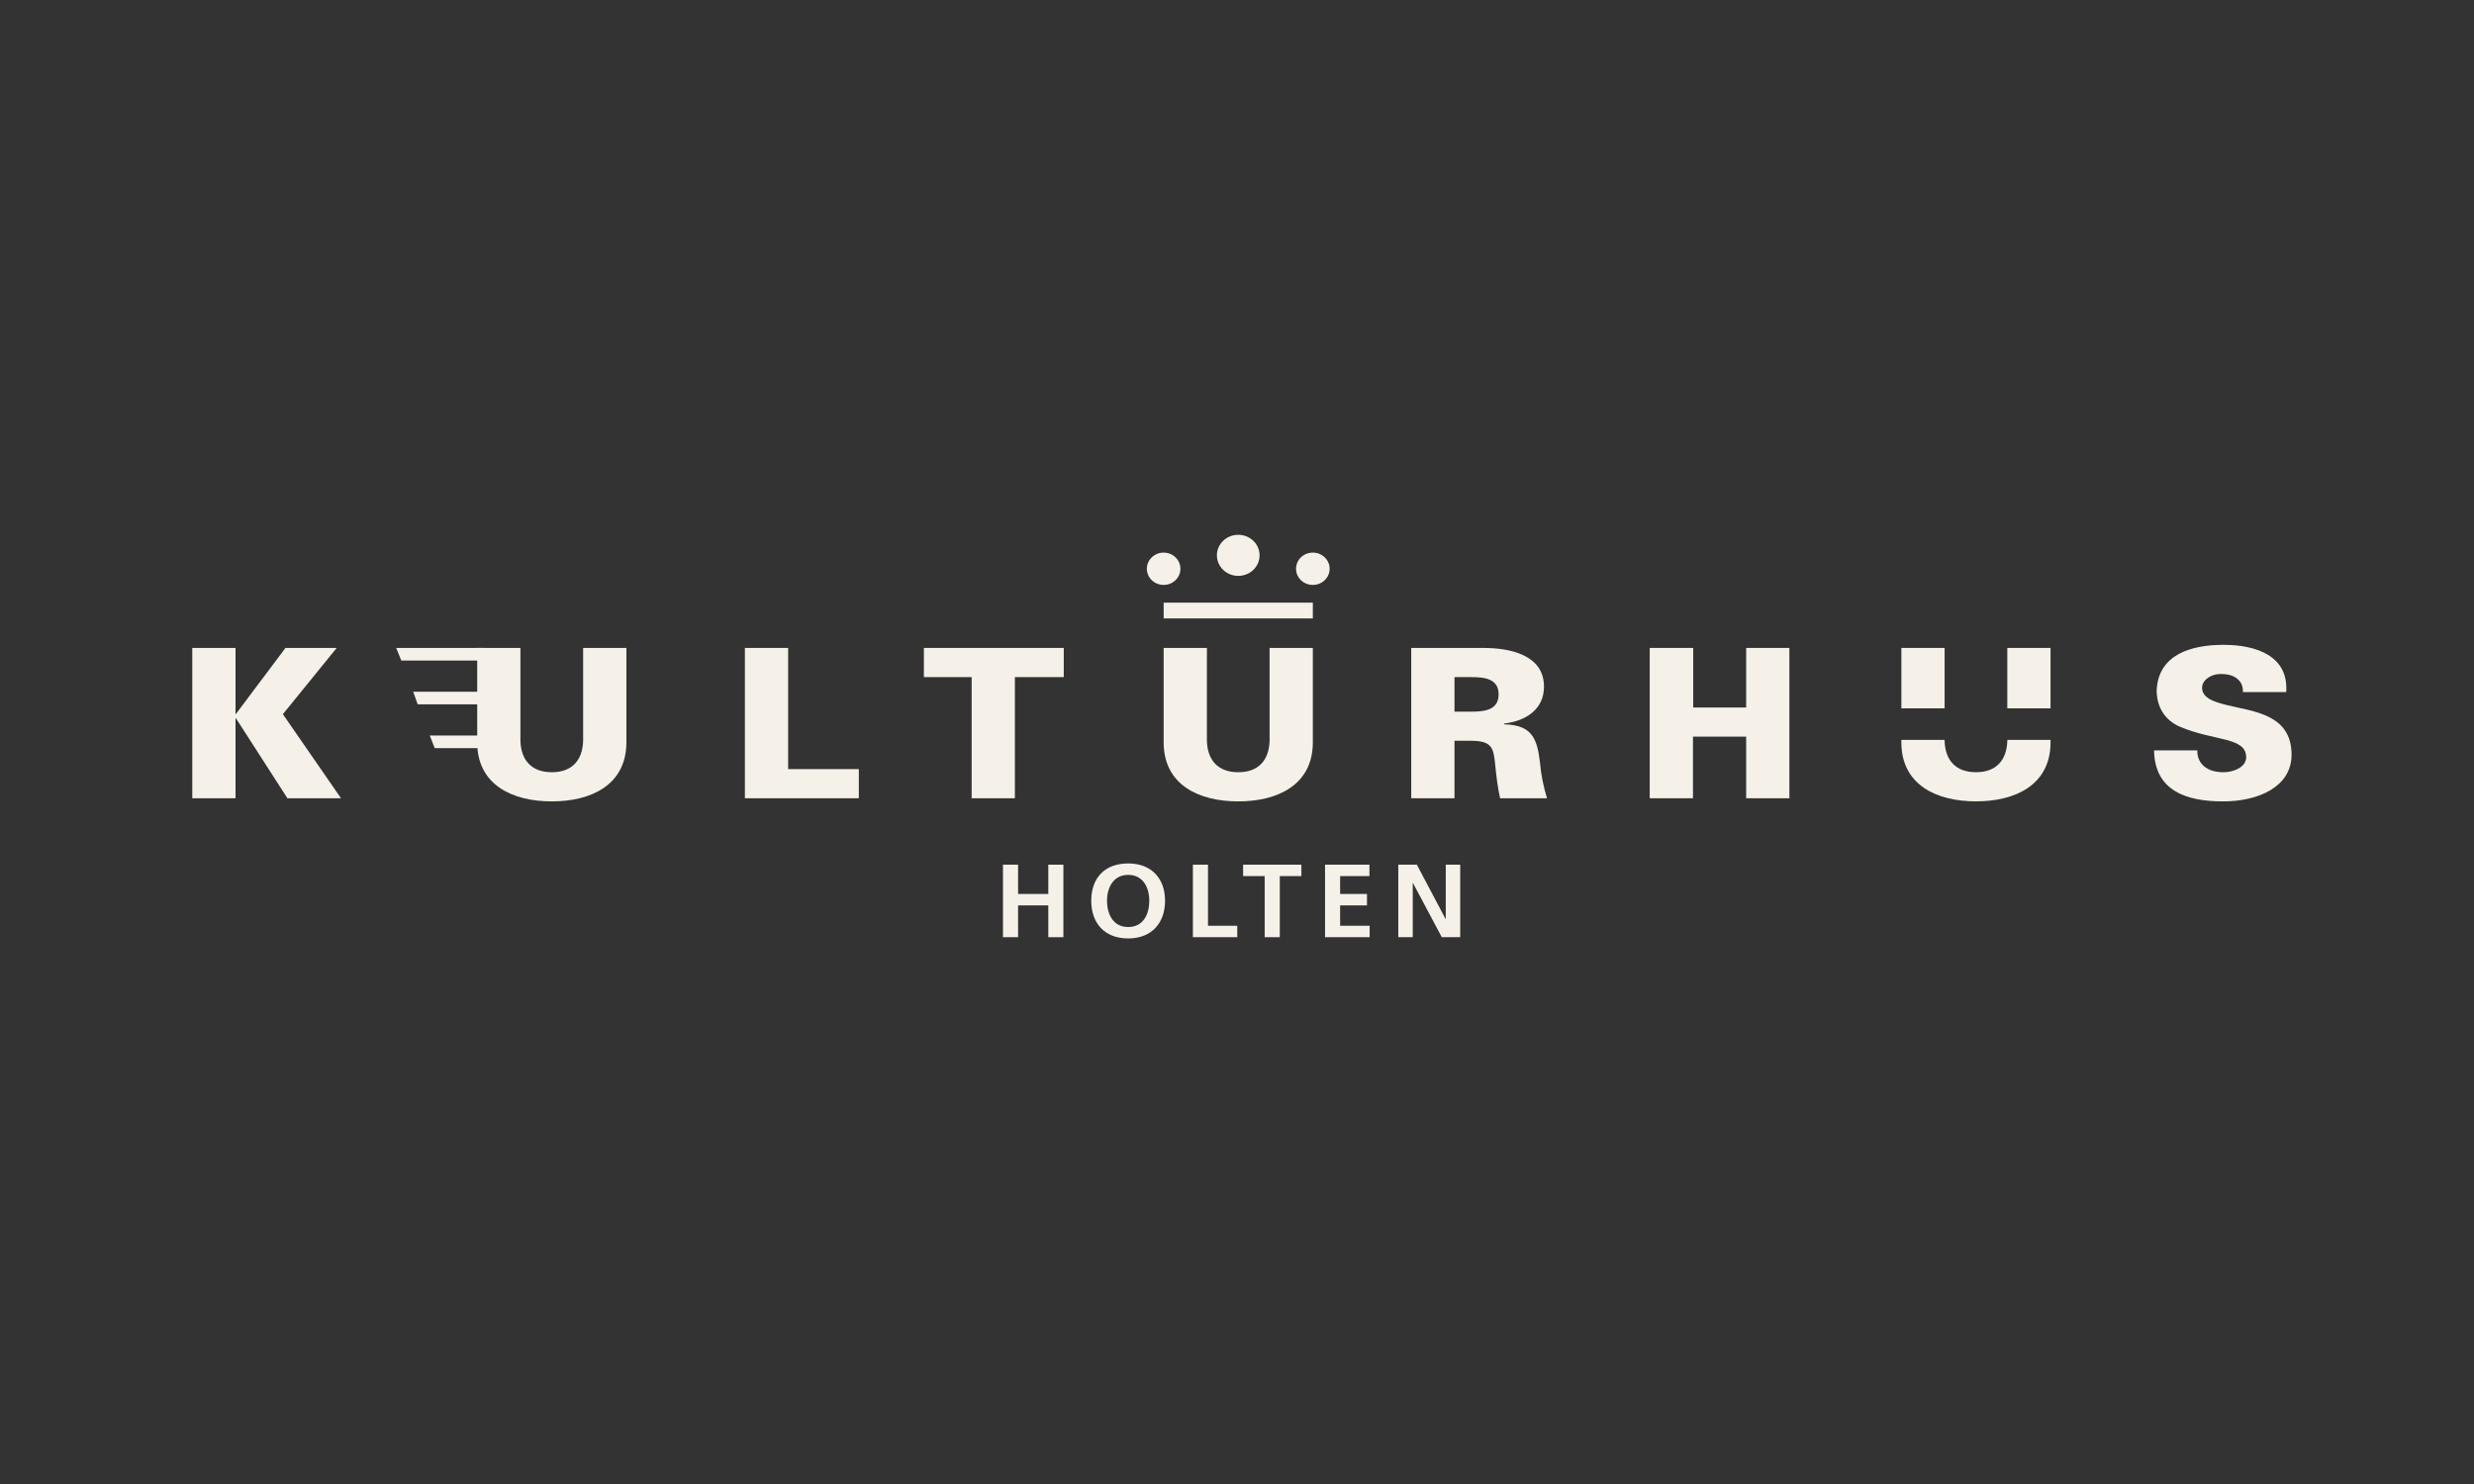 <svg xmlns="http://www.w3.org/2000/svg" id="Laag_1" viewBox="0 0 1600 960"><rect x="0" y="0" width="1600" height="960" fill="#333333" stroke="none"/><defs><style>.cls-1{fill:#f5f1e9;stroke-width:0px;}</style></defs><polygon class="cls-1" points="935.01 559.36 935.01 594.44 934.86 594.44 916.31 559.36 904.31 559.36 904.31 606.26 913.66 606.26 913.66 571.19 913.79 571.19 932.43 606.26 944.35 606.26 944.35 559.36 935.01 559.36"></polygon><polygon class="cls-1" points="856.93 559.36 856.93 606.26 885.79 606.26 885.79 598.87 866.69 598.87 866.69 585.7 884.06 585.7 884.06 578.3 866.69 578.3 866.69 566.74 885.66 566.74 885.66 559.36 856.93 559.36"></polygon><polygon class="cls-1" points="803.95 559.36 803.95 566.74 817.9 566.74 817.9 606.26 827.67 606.26 827.67 566.74 841.64 566.74 841.64 559.36 803.95 559.36"></polygon><polygon class="cls-1" points="771.48 559.36 771.48 606.26 800.17 606.26 800.17 598.87 781.24 598.87 781.24 559.36 771.48 559.36"></polygon><path class="cls-1" d="m729.61,599.69c9.97,0,13.66-8.53,13.66-17.01s-3.97-16.73-13.66-16.73-13.68,8.46-13.68,16.73,3.7,17.01,13.68,17.01m0-41.13c15.28,0,23.86,9.94,23.86,24.12s-8.44,24.39-23.86,24.39-23.87-10.02-23.87-24.39,8.37-24.12,23.87-24.12"></path><polygon class="cls-1" points="677.96 559.36 677.96 578.3 658.42 578.3 658.42 559.36 648.65 559.36 648.65 606.26 658.42 606.26 658.42 585.7 677.96 585.7 677.96 606.26 687.72 606.26 687.72 559.36 677.96 559.36"></polygon><path class="cls-1" d="m1450.54,447.71c.14-3.76-1.12-6.6-3.64-8.62-2.37-2.02-6-3.1-10.76-3.1-6.43,0-12.01,4.05-12.01,8.89,0,7.13,8.93,9.43,16.35,11.31,16.92,4.18,41.53,5.79,41.53,32.06,0,20.46-20.98,30.17-44.32,30.17s-44.2-6.6-44.6-33.01h27.96c-.15,9.17,6.85,14.15,16.92,14.15,6.43,0,14.69-3.23,14.69-9.69,0-13.19-20.71-10.37-42.65-19.67-10.22-4.32-15.24-13.19-15.24-23.7,1.13-23.03,22.1-29.35,43.21-29.35s42.23,7.12,40.56,30.57h-27.98Z"></path><path class="cls-1" d="m1229.66,478.64v2.06c.28,27.09,22.79,37.7,48.25,37.7s47.95-10.61,48.23-37.7v-2.06h-27.96v.71c-.42,12.4-7.13,20.2-20.27,20.2s-19.86-7.8-20.29-20.2v-.71h-27.96Z"></path><rect class="cls-1" x="1229.67" y="419.15" width="27.96" height="39.08"></rect><rect class="cls-1" x="1298.17" y="419.15" width="27.96" height="39.08"></rect><polygon class="cls-1" points="1066.92 516.39 1066.92 419.15 1095.03 419.15 1095.03 457.68 1129.29 457.68 1129.29 419.15 1157.24 419.15 1157.24 516.39 1129.29 516.39 1129.29 476.53 1094.89 476.53 1094.89 516.39 1066.92 516.39"></polygon><path class="cls-1" d="m951.57,460.37c8.94,0,17.62-1.22,17.62-11.18s-8.67-11.17-17.62-11.17h-10.91v22.36h10.91Zm-10.91,56.02h-27.97v-97.24h46.71c17.04,0,39.14,4.44,39.14,25.06,0,14.55-11.6,22.22-25.72,23.84v.54c17.9.4,21.25,9.15,23.07,24.24.69,8.08,2.23,15.74,4.6,23.56h-30.34c-1.52-6.73-2.37-13.73-3.06-20.62-1.13-11.69-1.69-16.56-15.94-16.56h-10.49v37.18Z"></path><path class="cls-1" d="m849.04,419.15v61.56c-.28,27.07-22.78,37.71-48.23,37.71s-47.96-10.64-48.24-37.71v-61.56h27.96v60.2c.42,12.4,7.12,20.2,20.28,20.2s19.84-7.8,20.26-20.2v-60.2h27.97Z"></path><polygon class="cls-1" points="628.4 438.02 597.5 438.02 597.5 419.15 687.96 419.15 687.96 438.02 656.35 438.02 656.35 516.39 628.4 516.39 628.4 438.02"></polygon><polygon class="cls-1" points="481.74 516.39 481.74 419.15 509.71 419.15 509.71 497.54 555.43 497.54 555.43 516.39 481.74 516.39"></polygon><polygon class="cls-1" points="256.23 419.15 259.54 427.32 313.83 427.32 313.83 419.15 256.23 419.15"></polygon><polygon class="cls-1" points="267.22 447.48 270.14 455.65 313.84 455.65 313.84 447.48 267.22 447.48"></polygon><polygon class="cls-1" points="277.95 475.8 281.13 483.97 313.83 483.97 313.83 475.8 277.95 475.8"></polygon><path class="cls-1" d="m405.1,419.15v61.56c-.28,27.07-22.78,37.71-48.24,37.71s-47.96-10.64-48.24-37.71v-61.56h27.95v60.2c.43,12.4,7.14,20.2,20.29,20.2s19.85-7.8,20.27-20.2v-60.2h27.97Z"></path><polygon class="cls-1" points="184.62 419.15 152.6 461.84 152.32 461.84 152.32 419.15 124.35 419.15 124.35 516.39 152.32 516.39 152.32 464.67 152.6 464.67 185.88 516.39 220.54 516.39 182.94 462 217.75 419.15 184.62 419.15"></polygon><rect class="cls-1" x="752.57" y="389.86" width="96.47" height="10.2"></rect><path class="cls-1" d="m800.81,372.54c7.62,0,13.79-5.94,13.79-13.3s-6.18-13.28-13.79-13.28-13.81,5.94-13.81,13.28,6.2,13.3,13.81,13.3"></path><path class="cls-1" d="m849.04,378.39c6.02,0,10.87-4.68,10.87-10.45s-4.86-10.46-10.87-10.46-10.85,4.68-10.85,10.46,4.86,10.45,10.85,10.45"></path><path class="cls-1" d="m752.56,378.39c-5.99,0-10.86-4.68-10.86-10.45s4.87-10.46,10.86-10.46,10.85,4.68,10.85,10.46-4.86,10.45-10.85,10.45"></path></svg>